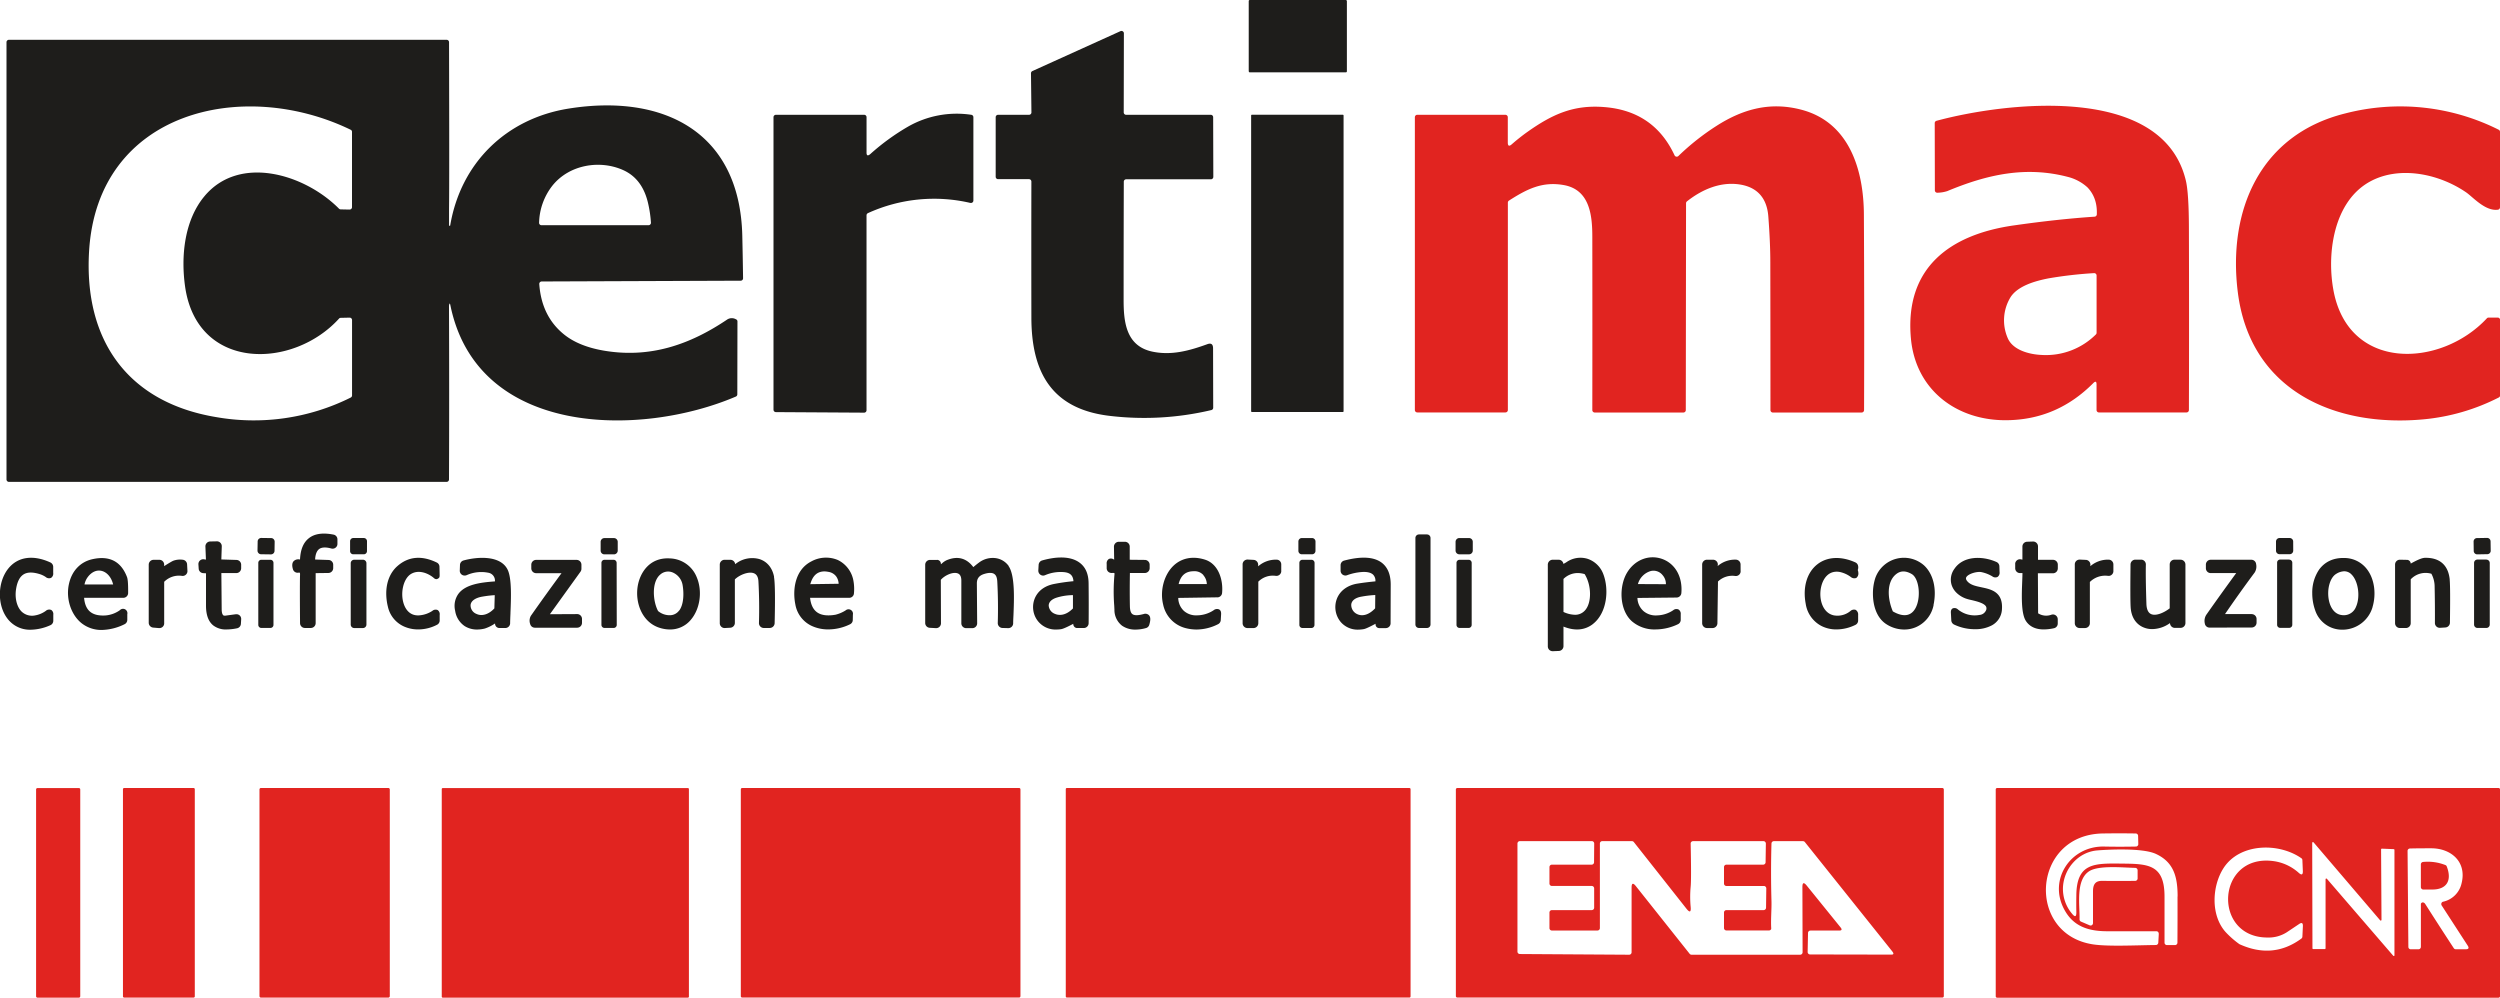 <svg xmlns="http://www.w3.org/2000/svg" id="Layer_1" data-name="Layer 1" width="1100" height="438.95" viewBox="0 0 1100 438.95"><path d="M1070.18,391.88l-4,0a1.07,1.07,0,0,1-1-1.06v-10a1.07,1.07,0,0,1,1-1.07,21,21,0,0,1,9.8,1.37,1,1,0,0,1,.59.6C1079,388,1076.47,391.91,1070.18,391.88Z" transform="translate(0 -0.49)" fill="#e12420"></path><path d="M85.71,347.75v91.13a.55.55,0,0,1-.54.55H54.65a.55.55,0,0,1-.55-.55V347.75a.55.55,0,0,1,.55-.54H85.17A.54.54,0,0,1,85.71,347.75Zm85.13-.55h-56a.66.66,0,0,0-.67.67v90.9a.66.66,0,0,0,.67.67h56a.67.67,0,0,0,.67-.67v-90.9A.67.67,0,0,0,170.84,347.2Zm277.55,0H326.57a.62.62,0,0,0-.61.61v91a.62.62,0,0,0,.61.61H448.39a.62.62,0,0,0,.61-.61v-91A.62.62,0,0,0,448.39,347.2Zm171.74,0H469.46a.52.52,0,0,0-.52.52v91.18a.52.52,0,0,0,.52.52H620.13a.52.52,0,0,0,.52-.52V347.74A.52.52,0,0,0,620.13,347.22Zm235.15.65v90.92a.65.65,0,0,1-.65.65H641.23a.65.65,0,0,1-.65-.65V347.87a.65.65,0,0,1,.65-.65h213.4A.65.65,0,0,1,855.28,347.87Zm-22.61,71.34L794.14,371a1.08,1.08,0,0,0-.84-.4H780.51a1.06,1.06,0,0,0-1.06,1q-.36,12.71,0,25.4c.1,3.45-.33,7.81-.12,11.78v.05a.8.8,0,0,1,0,.27.37.37,0,0,1,0,.14,1,1,0,0,1-.21.32.87.87,0,0,1-.15.13,1,1,0,0,1-.62.2H759.62a1.06,1.06,0,0,1-1.06-1.06V402a1.06,1.06,0,0,1,1.06-1.06H776a1.07,1.07,0,0,0,1.06-1.05l.11-8.51h0a1.06,1.06,0,0,0-.31-.74,1.31,1.31,0,0,0-.34-.24,1.16,1.16,0,0,0-.42-.08H759.62a1.06,1.06,0,0,1-1.06-1.06V382a1.06,1.06,0,0,1,1.06-1.06H775.8a1.07,1.07,0,0,0,1.06-1.05l.12-8.24v0a1.06,1.06,0,0,0-.12-.47.93.93,0,0,0-.18-.26,1,1,0,0,0-.76-.32h-31a1,1,0,0,0-.73.32,1,1,0,0,0-.19.26.94.94,0,0,0-.11.5q.33,15.62,0,19a47.47,47.47,0,0,0,0,8.84c.23,2.37-.41,2.63-1.89.75l-23.12-29.28a1.09,1.09,0,0,0-.83-.4l-13.1,0h0a1.05,1.05,0,0,0-1,1.06v37.21a1.07,1.07,0,0,1-1.06,1.06H682.83a1.07,1.07,0,0,1-1.07-1.06V402a1.07,1.07,0,0,1,1.07-1.06h17.53a1.07,1.07,0,0,0,1.07-1.06v-8.51a1.07,1.07,0,0,0-1.07-1.06H682.83a1.07,1.07,0,0,1-1.07-1.06V382a1.07,1.07,0,0,1,1.07-1.06h17.49a1.06,1.06,0,0,0,1.06-1.05l.07-8.24a1.07,1.07,0,0,0-1.06-1.07H668.74a1.07,1.07,0,0,0-1.06,1.06V419.2a1.06,1.06,0,0,0,1.05,1.06l48.11.31a1.07,1.07,0,0,0,1.06-1.06V391.06c0-2,.63-2.26,1.89-.66l23.66,29.77a1.07,1.07,0,0,0,.83.4h47.79a1.07,1.07,0,0,0,1.07-1.06l-.08-28.71c0-2,.61-2.23,1.88-.67l14.92,18.43c.74.93.52,1.38-.66,1.38H796.6a1.07,1.07,0,0,0-1.07,1l-.17,8.45v0a1.06,1.06,0,0,0,.31.74l.15.13a1.13,1.13,0,0,0,.61.19l35.57.07C833.18,420.59,833.4,420.14,832.67,419.21ZM1100,347.85v91a.63.63,0,0,1-.63.63H878.74a.62.62,0,0,1-.62-.63v-91a.62.62,0,0,1,.62-.63h220.63A.63.63,0,0,1,1100,347.85ZM949.83,411.27a1,1,0,0,0-.48-.88l-.17-.09a.94.94,0,0,0-.24-.06h-.17l-21.52,0c-8.54,0-15.06-2.21-19-9.62-7.06-13.19,2.84-27.91,17.48-27.65q7,.15,14.11,0h0a1.53,1.53,0,0,0,.37-.08.94.94,0,0,0,.33-.23,1.19,1.19,0,0,0,.22-.33.81.81,0,0,0,.09-.44l-.08-3.62a1.06,1.06,0,0,0-1-1.05q-7.35-.12-14.7,0c-31,.65-33.67,44.14-4.32,48.77,6.62,1.05,19.12.4,27.84.31a1.09,1.09,0,0,0,1.06-1l.22-4ZM915,405a1.06,1.06,0,0,0,.64,1l3.8,1.63a1.1,1.1,0,0,0,.4.08h0l.21,0a.6.6,0,0,0,.19-.06,1.07,1.07,0,0,0,.68-1c0-4.65,0-9.29,0-14,0-2.88.94-4.6,4-4.58q7.29.08,14.63,0a1.07,1.07,0,0,0,1-1.06v-3.6a1.07,1.07,0,0,0-1-1.06c-5.36-.09-16.23-1.26-20.42,1.55C913.21,387.89,915.15,398.77,915,405Zm43.15-10.07c0-8.71-1.74-15.14-9.63-18.75-5.94-2.72-21.4-1.86-25.64-1.51-8.49.68-14.86,8.09-15.18,16.39a16.85,16.85,0,0,0,4,11.46c1.31,1.63,1.93,1.4,1.89-.69q-.07-3.6,0-7.36c.1-14.31,7.91-14.13,19.8-14,11.72.11,19.07.25,19,14.7q0,10,0,20.11a1.07,1.07,0,0,0,1.07,1.05H957a1.07,1.07,0,0,0,1.07-1.06Q958.14,405.11,958.11,394.94ZM1013.27,408c.06-1.42-.49-1.73-1.66-.94q-2.72,1.83-5.46,3.65A14.85,14.85,0,0,1,997.7,413c-24.32,0-22.56-36.58,2.19-33.68a20.78,20.78,0,0,1,11.59,5.25c1.25,1.1,1.83.82,1.77-.84l-.2-4.8a1,1,0,0,0-.46-.83c-10.06-7-27.13-6.6-34.2,4.3-5.09,7.85-5.83,20.79.94,28.26a40.41,40.41,0,0,0,5.9,5.18l.19.12q14.76,6.68,27.19-2.5a1.09,1.09,0,0,0,.44-.81Zm40.29,12.81,0-46.36a.35.35,0,0,0-.33-.34l-5.21-.21h0a.29.29,0,0,0-.23.1.31.31,0,0,0-.11.21v0l.18,31a.34.34,0,0,1-.11.25l-.11.07a.33.33,0,0,1-.37-.1l-29.29-34.29a.37.37,0,0,0-.28-.13.36.36,0,0,0-.2.08.31.31,0,0,0-.13.25v0l.11,46.4a.34.34,0,0,0,.34.34h5.09a.34.34,0,0,0,.34-.34V387.39a.36.36,0,0,1,.11-.26.3.3,0,0,1,.11-.06.33.33,0,0,1,.37.1L1053,421a.35.35,0,0,0,.25.12.42.42,0,0,0,.12,0,.3.3,0,0,0,.11-.06A.31.31,0,0,0,1053.56,420.81Zm32.22-4.27-11.46-17.68a1.46,1.46,0,0,1-.14-.31s0,0,0-.05a1.8,1.8,0,0,1,0-.22,1.07,1.07,0,0,1,0-.25,1.09,1.09,0,0,1,.1-.25,1,1,0,0,1,.66-.53,10.63,10.63,0,0,0,8.17-8.19c2.31-9.32-4.6-15.35-13.41-15.32-3.13,0-6.23,0-9.32.09a1.06,1.06,0,0,0-1.05,1.07l.35,42.23a1.05,1.05,0,0,0,1.06,1.05h3.39a1.07,1.07,0,0,0,1.06-1.06V398.4a1,1,0,0,1,0-.17.78.78,0,0,1,.25-.45.39.39,0,0,1,.1-.08,1.12,1.12,0,0,1,.18-.1.88.88,0,0,1,.29-.05h.16a1.58,1.58,0,0,1,1,.8q6.18,9.7,12.49,19.34a1.07,1.07,0,0,0,.89.48h4.32C1086.19,418.18,1086.49,417.64,1085.78,416.54ZM34.71,347.24H16.49a.62.62,0,0,0-.61.61v91a.62.62,0,0,0,.61.61H34.71a.61.61,0,0,0,.6-.61v-91A.61.61,0,0,0,34.71,347.24Zm268,0H194.83a.46.46,0,0,0-.46.46V439a.45.45,0,0,0,.46.46H302.66a.45.45,0,0,0,.46-.46V347.7A.46.46,0,0,0,302.66,347.24Z" transform="translate(0 -0.49)" fill="#e12420"></path><path d="M120.33,248.13v27.32a1.35,1.35,0,0,1-1.34,1.34h-4a1.35,1.35,0,0,1-1.34-1.34V248.13a1.35,1.35,0,0,1,1.34-1.34h4A1.35,1.35,0,0,1,120.33,248.13Zm26.42-12.41c-4.67-.93-8.32-.41-10.81,1.55s-3.72,5-3.94,9.41a2.93,2.93,0,0,0-2.82.75c-.67.78-.76,1.94-.28,3.56a2.15,2.15,0,0,0,2.38,1.49,1,1,0,0,1,.59,0c.07.05.17.31.15.88-.1,3.18-.09,10.36,0,21.34a2.14,2.14,0,0,0,2.13,2.1h2.61a2.14,2.14,0,0,0,2.13-2.13l0-22,5.63-.07a2.14,2.14,0,0,0,2.09-2.13V249a2.1,2.1,0,0,0-2.06-2.12l-5.9-.2c.12-2.3.74-3.86,1.82-4.64s2.92-.88,5.3-.21a2.13,2.13,0,0,0,2.63-1.47,2.62,2.62,0,0,0,.07-.57V237.8A2.11,2.11,0,0,0,146.75,235.72Zm481.13-.08h-3.55a1.57,1.57,0,0,0-1.55,1.56v38.05a1.55,1.55,0,0,0,1.55,1.55h3.55a1.55,1.55,0,0,0,1.55-1.55V237.2A1.57,1.57,0,0,0,627.88,235.64Zm-507.47,2.09a1.48,1.48,0,0,0-1.1-.48l-4.34-.06a1.65,1.65,0,0,0-1.12.44,1.54,1.54,0,0,0-.48,1.12l-.07,4a1.6,1.6,0,0,0,.46,1.13,1.5,1.5,0,0,0,1.11.48l4.33.06h0a1.62,1.62,0,0,0,1.11-.44,1.54,1.54,0,0,0,.48-1.12l.06-4A1.59,1.59,0,0,0,120.41,237.73Zm41.07.88a1.4,1.4,0,0,0-1.4-1.39h0l-4.63,0a1.39,1.39,0,0,0-1,.41,1.41,1.41,0,0,0-.41,1l0,4.36a1.4,1.4,0,0,0,1.4,1.39h0l4.63,0a1.4,1.4,0,0,0,1.4-1.41Zm108.67-1.36-4.21,0h0a1.66,1.66,0,0,0-1.66,1.63l0,3.85a1.66,1.66,0,0,0,1.64,1.68l4.22,0h0a1.64,1.64,0,0,0,1.16-.48,1.62,1.62,0,0,0,.5-1.15l0-3.85A1.66,1.66,0,0,0,270.15,237.25Zm308.67,1.47a1.52,1.52,0,0,0-1.52-1.49l-4.51,0a1.52,1.52,0,0,0-1.5,1.52l0,4.13a1.56,1.56,0,0,0,.46,1.08,1.52,1.52,0,0,0,1.05.42h0l4.51,0a1.51,1.51,0,0,0,1.5-1.52Zm68.72-1a1.68,1.68,0,0,0-1.17-.49h-4.26a1.67,1.67,0,0,0-1.66,1.65v3.84a1.66,1.66,0,0,0,1.65,1.67h4.26a1.67,1.67,0,0,0,1.17-.48,1.64,1.64,0,0,0,.49-1.17V238.9A1.67,1.67,0,0,0,647.54,237.72ZM1009,238.77a1.55,1.55,0,0,0-1.55-1.55h0l-4.46,0a1.58,1.58,0,0,0-1.11.47,1.61,1.61,0,0,0-.44,1.1l0,4a1.56,1.56,0,0,0,1.56,1.55h0l4.47,0a1.54,1.54,0,0,0,1.1-.47,1.56,1.56,0,0,0,.45-1.1Zm-904.94,32a1.86,1.86,0,0,0-.41,0l-4.44.6c-.69.08-1-.13-1-.21-.25-.21-.66-.82-.67-2.58l-.14-15.93h6.58a2.15,2.15,0,0,0,2.13-2.19l0-1.53a2.11,2.11,0,0,0-2.06-2.07l-6.66-.21.19-5.76a2.14,2.14,0,0,0-2-2.21h-.11l-3,.06a2.15,2.15,0,0,0-2.09,2.21l.23,5.77-.86-.14a2.13,2.13,0,0,0-2.45,2.23l.12,1.86a2.09,2.09,0,0,0,2,2l1.22.07c0,4.69,0,9.47,0,14.2,0,4.16,1.07,7,3.16,8.71a9,9,0,0,0,5.93,1.8,23.52,23.52,0,0,0,4.56-.51,2.13,2.13,0,0,0,1.71-2l.12-2a2.15,2.15,0,0,0-.54-1.54A2.12,2.12,0,0,0,104.05,270.75Zm801.38-20.22,0-1.57a2.13,2.13,0,0,0-2.12-2.17h-6.6v-5.93a2.15,2.15,0,0,0-2.21-2.12l-2.65.1a2.12,2.12,0,0,0-2,2.13v5.74l-.71-.14a2.13,2.13,0,0,0-2.46,1.74,2.28,2.28,0,0,0,0,.36v1.82a2.12,2.12,0,0,0,2.11,2.14h1.08c0,1-.05,2.27-.11,3.71-.22,5.77-.53,13.67,1.47,17.08,1.14,1.94,3.43,4,8,4a21.22,21.22,0,0,0,4.5-.53,2.1,2.1,0,0,0,1.67-2l0-1.89a2.13,2.13,0,0,0-2.09-2.17,2.57,2.57,0,0,0-.75.13,6.57,6.57,0,0,1-5.8-.64h0l-.1-17.6h6.65A2.14,2.14,0,0,0,905.43,250.53ZM505.5,271.14a2.25,2.25,0,0,0-2.33-.46c-1.73.44-3.85.86-4.94,0-.68-.52-1-1.6-1.07-3.21-.1-4.88-.09-9.89,0-14.86h6.57a2.14,2.14,0,0,0,2.12-2.13V249a2.14,2.14,0,0,0-2.1-2.15l-6.67-.07V241a2.13,2.13,0,0,0-2.12-2.13h-2.69a2.15,2.15,0,0,0-2.13,2.19l.09,5.72a2.19,2.19,0,0,0-2.29-.36,2.23,2.23,0,0,0-1,2.18l0,1.88a2.14,2.14,0,0,0,.62,1.51,2.17,2.17,0,0,0,1.5.61l.26,0c.67-.07.93,0,1,.08s.09.19.05.59a80.21,80.21,0,0,0-.11,13.7l.09,1.79a8.76,8.76,0,0,0,3.37,7.05,10.11,10.11,0,0,0,5.94,1.7,16.85,16.85,0,0,0,4.57-.67,2.08,2.08,0,0,0,1.46-1.47C506.33,273.21,506.27,271.92,505.5,271.14Zm-483-2.28a2.24,2.24,0,0,0-2.34.41,11.29,11.29,0,0,1-4.72,2,6.62,6.62,0,0,1-6-1.75c-2.07-2.11-3-6-2.36-9.89.52-3.24,1.64-5.41,3.37-6.45s4.16-1,7.27,0a10,10,0,0,1,2.38,1.18,2.25,2.25,0,0,0,2.36.4,2.24,2.24,0,0,0,.95-2.19l0-2.69a2.17,2.17,0,0,0-1.24-1.91c-7.62-3.5-14.38-2.51-18.55,2.72-4.76,6-4.91,16.06-.33,22a12.36,12.36,0,0,0,10.19,4.88,22,22,0,0,0,8.7-2,2.12,2.12,0,0,0,1.27-1.94V271A2.21,2.21,0,0,0,22.54,268.86ZM37,263.53v0c.5,5.65,3.48,8.11,9.41,7.76A12.72,12.72,0,0,0,52.71,269a1.93,1.93,0,0,1,3.3,1.76v2.47a2.13,2.13,0,0,1-1.22,1.92,23.57,23.57,0,0,1-10,2.52,14,14,0,0,1-8.93-3c-4.71-3.79-7-11-5.47-17.46,1.28-5.58,5-9.47,10.16-10.65,7.56-1.73,12.72.91,15.35,7.87.22.62.53,2,.48,7a2.13,2.13,0,0,1-2.13,2.1Zm1.78-9.34a7.94,7.94,0,0,0-1.6,3.47H49.78c-.75-3.15-2.72-5.45-5.16-6C42.52,251.2,40.45,252.1,38.77,254.19Zm185.83,16.1c-.08,1.76-.14,3.27-.15,4.43a2.13,2.13,0,0,1-2.13,2.1h-2.59a2,2,0,0,1-1.37-.57,1.89,1.89,0,0,1-.54-1.36v-.09a17.89,17.89,0,0,1-4.49,2.24,13.71,13.71,0,0,1-3.35.44A10.07,10.07,0,0,1,204.5,276a9.81,9.81,0,0,1-4.23-6.76,9.11,9.11,0,0,1,1.5-7.56c3.08-4,9.5-4.92,16-5.37a3.51,3.51,0,0,0-3-3.83,15.72,15.72,0,0,0-9.44,1.08,2.2,2.2,0,0,1-1,.17,2.09,2.09,0,0,1-1.48-.69,2.12,2.12,0,0,1-.55-1.52l.09-2.42a2.13,2.13,0,0,1,1.54-2c5.69-1.58,16.16-2.52,19.4,4C225.24,254.88,224.86,263.79,224.6,270.29Zm-7.09-2.1.17-5.83a47.88,47.88,0,0,0-5.26.61c-3.15.5-5.11,1.82-5.36,3.61a4,4,0,0,0,2.5,4C212,271.77,215,270.88,217.51,268.19Zm86.34,5.14a11.78,11.78,0,0,1-9.07,4.13,14.92,14.92,0,0,1-4.09-.59c-7.05-1.95-10.36-8.87-10.36-15.4a19.21,19.21,0,0,1,.25-3.05c1-6,5.26-12.73,14.09-12.23a13.13,13.13,0,0,1,11.92,8.37C309.17,260.72,308,268.61,303.85,273.33Zm-5-4.2c2.08-2.79,2.09-7.84,1.47-11.31a7.33,7.33,0,0,0-4.56-5.53,5.2,5.2,0,0,0-5.32,1.06c-3.91,3.4-3.13,11.89-.89,16a7.9,7.9,0,0,0,5.64,1.82A5.06,5.06,0,0,0,298.81,269.13Zm41.74-14.82c-.77-4-3.07-6.74-6.45-7.82a11.88,11.88,0,0,0-10.67,2.24,2.13,2.13,0,0,0-1.66-1.88,1.7,1.7,0,0,0-.46-.06h-2.53a2.14,2.14,0,0,0-2.13,2.13l0,25.78a2.13,2.13,0,0,0,2.12,2.13l2.52-.14a2.13,2.13,0,0,0,2-2.12V255.42c2.05-2,6.06-3.6,8.37-2.7,1.23.48,1.89,1.65,2,3.58.33,6,.41,12.21.23,18.31a2.12,2.12,0,0,0,.58,1.52,2.14,2.14,0,0,0,1.42.67l2.75,0a2.18,2.18,0,0,0,2.15-2.06C341.12,263.43,341,256.73,340.55,254.31Zm33.05,9.22H356.43c.33,3,1.34,5.07,3,6.31,1.83,1.37,4.56,1.75,8.13,1.14a15.15,15.15,0,0,0,4.52-1.92,1.95,1.95,0,0,1,3.19,1.87l-.05,2.36a2.1,2.1,0,0,1-1.18,1.87,21.84,21.84,0,0,1-9.59,2.27,17,17,0,0,1-7.44-1.61,12.83,12.83,0,0,1-7.06-9.4c-1.28-6.37-.21-15.14,6.95-18.86a13.4,13.4,0,0,1,11.78-.65,12.54,12.54,0,0,1,6.79,8.91,20.31,20.31,0,0,1,.27,5.72A2.08,2.08,0,0,1,373.6,263.53Zm-17.08-6,12.43-.18a5.91,5.91,0,0,0-1.09-3.25,5.27,5.27,0,0,0-3.47-2,9.33,9.33,0,0,0-1.83-.19C359.53,252,357.59,253.78,356.52,257.55Zm87.25-8a8.43,8.43,0,0,0-5.64-3.45,10,10,0,0,0-7.5,2c-.82.61-1.63,1.27-2.42,1.94-3-4-7-5.06-11.82-3a8.19,8.19,0,0,0-2,1.39,5.07,5.07,0,0,1-.46.35,1.74,1.74,0,0,0-1.39-1.91,1.24,1.24,0,0,0-.33,0h-3.05a2.13,2.13,0,0,0-2.12,2.13v25.62a2.11,2.11,0,0,0,2,2.12l2.69.15a2.13,2.13,0,0,0,1.53-.53,2.22,2.22,0,0,0,.72-1.46v-.1l-.07-19.16c1.68-1.95,5.27-3.63,7.41-2.85.39.15,1.61.6,1.62,3.14q0,9.39,0,18.84a2.14,2.14,0,0,0,2.12,2.13h2.7a2.13,2.13,0,0,0,1.5-.61,2.1,2.1,0,0,0,.64-1.53l-.13-17.56c0-2.15,1-3.47,3.24-4.15,2-.62,3.5-.61,4.4,0s1.26,1.72,1.35,3.42c.32,6,.39,12.1.21,18.16a2.13,2.13,0,0,0,2.06,2.19l2.53.07h.06a2.13,2.13,0,0,0,2.12-2v-.1c0-1,.06-2.15.13-3.49C446.2,264.26,446.65,253.66,443.77,249.55Zm91.89,13.79-17.28.26a7.93,7.93,0,0,0,2.51,5.72,8.07,8.07,0,0,0,5.8,1.94A13.45,13.45,0,0,0,534,269a2.34,2.34,0,0,1,2.42-.36c1,.57.88,1.86.86,2.28l-.15,2.44a2.14,2.14,0,0,1-1.18,1.77,21.15,21.15,0,0,1-9.46,2.35,19.42,19.42,0,0,1-5.26-.74,13.49,13.49,0,0,1-9.44-10.22c-1.51-6.15.4-13.22,4.62-17.19,3.56-3.33,8.44-4.27,13.73-2.61,6,1.87,8.12,8.93,7.58,14.69A2.13,2.13,0,0,1,535.66,263.34Zm-6.19-9.77a5.17,5.17,0,0,0-4.21-1.72c-3.63,0-5.76,1.8-6.71,5.65l12.41,0A6.35,6.35,0,0,0,529.47,253.57Zm171.3,21.57c-3.57,2.71-7.91,3.07-12.89,1.07v8.59a2.13,2.13,0,0,1-2,2.13l-2.67.11a2.21,2.21,0,0,1-1.61-.62,2.15,2.15,0,0,1-.61-1.5v-36a2.18,2.18,0,0,1,2.16-2.13l2.62,0a2,2,0,0,1,.74.15,2.06,2.06,0,0,1,1.18,1.12,2.23,2.23,0,0,1,.16.56,11.67,11.67,0,0,0,1.3-.72,10.72,10.72,0,0,1,9.28-1.53,11.18,11.18,0,0,1,6.94,6.66C708.09,259.88,707.12,270.28,700.77,275.14Zm-3.51-22a10.82,10.82,0,0,0-3.13-.49,8.93,8.93,0,0,0-6.25,2.6v14.52a12.65,12.65,0,0,0,5,1.24,5.72,5.72,0,0,0,4.53-2C700.41,265.64,700.31,258.05,697.26,253.12Zm40.46,10.29-17.3.18a8,8,0,0,0,2.72,5.82,8.31,8.31,0,0,0,6,1.85,13.39,13.39,0,0,0,7-2.25,2.22,2.22,0,0,1,2.33-.36,2.2,2.2,0,0,1,1,2.13v2.43a2.14,2.14,0,0,1-1.15,1.9,23,23,0,0,1-9.9,2.33A15.18,15.18,0,0,1,718,273.82c-5.55-5-5.69-15.38-2.1-21.35,3.31-5.53,9.37-8,15.07-6.17,6,1.94,9.45,7.89,8.83,15.16A2.15,2.15,0,0,1,737.72,263.41ZM733,257.54a5.86,5.86,0,0,0-1.47-4,5.09,5.09,0,0,0-5.13-1.81,8.27,8.27,0,0,0-5.72,5.75Zm-12.74.91a.28.28,0,0,0,.11.05l.08,0A.73.73,0,0,1,720.22,258.45Zm96.3,10.4a2.36,2.36,0,0,0-2.38.49,8.93,8.93,0,0,1-7.28,1.91c-4.86-1-6.7-7-5.67-12.18.79-4,3.41-7.84,8.38-6.89a12.57,12.57,0,0,1,4.72,2.16,2.4,2.4,0,0,0,2.42.45,2.43,2.43,0,0,0,.92-2.27,3.66,3.66,0,0,0-.26-1.22,3.19,3.19,0,0,0,.15-1.83,2.08,2.08,0,0,0-1.21-1.53c-6.32-2.85-12.42-2.53-16.73.86-4.57,3.59-6.48,10.07-5.11,17.33a13.2,13.2,0,0,0,7,9.83,14.47,14.47,0,0,0,6.54,1.48,19.14,19.14,0,0,0,8.33-2,2.12,2.12,0,0,0,1.2-1.92v-2.46A2.34,2.34,0,0,0,816.52,268.85Zm34.23-2.17a13.32,13.32,0,0,1-7.87,9.8,13,13,0,0,1-5.08,1,14.48,14.48,0,0,1-7.87-2.37c-4.33-2.79-5.88-8.33-5.88-13.4a22.18,22.18,0,0,1,1-6.76,13.36,13.36,0,0,1,21.53-5.65C850.67,253.11,852.24,259.59,850.75,266.68Zm-17.88,2.86h0c4.47,2.55,7.85,2.1,9.8-1.28,2.66-4.59,1.78-13.24-1.54-15.18-2.6-1.51-4.81-1.53-6.76-.05C829.94,256.43,830.48,264,832.87,269.54Zm39-10.63c-2.28-.47-4.43-.92-5.82-2.18s-1.06-2-.94-2.23c.8-1.55,4.77-2.69,6.76-2.26a15.55,15.55,0,0,1,4.69,1.84,2.18,2.18,0,0,0,2.31.26,2.21,2.21,0,0,0,.9-2.15l-.08-2.54a2.13,2.13,0,0,0-1.25-1.87c-6.32-2.83-14.71-2.71-18.54,3a8,8,0,0,0-1.22,7.12,8.51,8.51,0,0,0,2.27,3.53,11.46,11.46,0,0,0,4,2.43,19.43,19.43,0,0,0,2.38.64c2.29.54,5.77,1.37,6.52,2.94a2,2,0,0,1-.16,1.83,3.36,3.36,0,0,1-2.74,1.79,11.62,11.62,0,0,1-9.52-2.43,2.14,2.14,0,0,0-2.22-.47c-1,.48-.87,1.7-.85,2.09l.17,3.22a2.2,2.2,0,0,0,1.15,1.79,21.2,21.2,0,0,0,9.27,2.08,15.31,15.31,0,0,0,7.38-1.67,8.46,8.46,0,0,0,4.48-6.95C881.44,260.91,876.14,259.8,871.88,258.91Zm172,8.76a13.82,13.82,0,0,1-12.86,9.88h-.38a12.44,12.44,0,0,1-12-8.54,22.38,22.38,0,0,1-1.28-7.46,18,18,0,0,1,3-10.41c2.55-3.5,6.36-5.26,11.09-5.13a12.54,12.54,0,0,1,10.21,5.24C1044.77,255.46,1045.62,261.9,1043.89,267.67Zm-9.44-14.62a4.51,4.51,0,0,0-3-1.2,7.08,7.08,0,0,0-3.61,1.19c-2.73,1.68-4.13,6.92-3.13,11.67.36,1.75,1.63,5.86,5.58,6.4a6.16,6.16,0,0,0,1,.08,5.73,5.73,0,0,0,5.32-3.68C1038.67,263,1037.6,255.86,1034.45,253.05Zm43.41,2.47c-.63-6.37-4.4-9.69-10.82-9.59-.81,0-2.34.29-6.33,2.54a1.75,1.75,0,0,0-1.47-1.64l-3.27-.07a2.13,2.13,0,0,0-2.16,2.13l0,25.8a2.13,2.13,0,0,0,2.12,2.13h2.65a2.13,2.13,0,0,0,2.12-2.13v-19.3a9,9,0,0,1,9.09-2.45,12,12,0,0,1,1.43,5.77c.11,5.22.16,10.56.12,15.9a2.12,2.12,0,0,0,2.14,2.12l2.47-.15a2.14,2.14,0,0,0,2-2.09C1078.11,264.15,1078.09,257.94,1077.86,255.52Zm-514.68-8.14a2.08,2.08,0,0,0-1.49-.64h-.19a11.77,11.77,0,0,0-7.93,2.93l0-.6a2.15,2.15,0,0,0-1.86-2.23l-2.75-.15a2.22,2.22,0,0,0-1.53.55,2.08,2.08,0,0,0-.7,1.47v26a2.14,2.14,0,0,0,2.13,2.13h2.65a2.14,2.14,0,0,0,2.13-2.13V256.42a9,9,0,0,1,7.71-2.55,2.15,2.15,0,0,0,2.38-1.85,2.09,2.09,0,0,0,0-.25v-2.89A2.09,2.09,0,0,0,563.18,247.38Zm364.7-.64a11.86,11.86,0,0,0-8.14,2.86h0l0-.42a2.11,2.11,0,0,0-1.85-2.34l-2.78-.13a2.2,2.2,0,0,0-1.53.55,2.1,2.1,0,0,0-.69,1.46v.08l0,25.9a2.13,2.13,0,0,0,2.12,2.13h2.38a2.14,2.14,0,0,0,2.13-2.13V256.56a9.57,9.57,0,0,1,8-2.69,2.05,2.05,0,0,0,1.57-.45,2.16,2.16,0,0,0,.78-1.43,1.77,1.77,0,0,0,0-.23v-2.89A2.11,2.11,0,0,0,927.88,246.74Zm31.51,0-2.64,0a2.13,2.13,0,0,0-2.1,2.13v19.29c-2.59,2-6.15,3.51-8.25,2.5-1.26-.61-1.94-2.15-2-4.58-.26-7.94-.33-13.71-.24-17.15a2.14,2.14,0,0,0-.56-1.52,2.09,2.09,0,0,0-1.44-.68h-2.62a2.15,2.15,0,0,0-2.13,2.11c-.11,10.12-.1,16.47.06,18.89.27,4.19,2.23,7.31,5.49,8.74a9.58,9.58,0,0,0,4,.82,13.63,13.63,0,0,0,7.82-2.65,2.15,2.15,0,0,0,1.89,2.11h2.78a2.13,2.13,0,0,0,2.12-2.13v-25.8A2.14,2.14,0,0,0,959.39,246.76Zm31.38,23.95H979c4.21-6.16,8.61-12.32,13.08-18.33a5,5,0,0,0,.61-3.68,2.11,2.11,0,0,0-2.1-1.9l-17.88,0a2.13,2.13,0,0,0-2.12,2.14v1.61a2.12,2.12,0,0,0,2.12,2.12l11.22,0c-4.39,6-8.82,12.16-13.14,18.32a5,5,0,0,0-.67,3.86,2.11,2.11,0,0,0,2.1,1.81l18.54-.05a2.15,2.15,0,0,0,2.13-2.13v-1.63A2.13,2.13,0,0,0,990.77,270.71Zm16.48-24h-4a1.35,1.35,0,0,0-1.34,1.34v27.38a1.35,1.35,0,0,0,1.34,1.34h4a1.35,1.35,0,0,0,1.34-1.34V248.07A1.35,1.35,0,0,0,1007.25,246.73Zm86.74,0h-3.93a1.49,1.49,0,0,0-1.49,1.49v27.12a1.49,1.49,0,0,0,1.49,1.49H1094a1.49,1.49,0,0,0,1.49-1.49V248.21A1.49,1.49,0,0,0,1094,246.72ZM82.32,248.77a2.15,2.15,0,0,0-2-2,8.75,8.75,0,0,0-4,.42,8.61,8.61,0,0,0-1.09.56c-.62.35-1.56.91-3,1.84l0-.52a2.11,2.11,0,0,0-.51-1.53,2.07,2.07,0,0,0-1.45-.73H67.57a2.14,2.14,0,0,0-2.13,2.13l0,25.55a2.15,2.15,0,0,0,1.94,2.14l2.58.22h.17a2.11,2.11,0,0,0,1.38-.5,2.08,2.08,0,0,0,.73-1.44V256.48a9.16,9.16,0,0,1,7.86-2.6,2.05,2.05,0,0,0,1.56-.43,2.15,2.15,0,0,0,.81-1.42c0-.11,0-.24,0-.35Zm77.38-2h-3.85a1.54,1.54,0,0,0-1.53,1.53v27a1.54,1.54,0,0,0,1.53,1.53h3.85a1.54,1.54,0,0,0,1.53-1.53v-27A1.54,1.54,0,0,0,159.7,246.77ZM254,270.69l-12.05.06L255.44,252a2.16,2.16,0,0,0,.39-1.26v-1.78a2.13,2.13,0,0,0-2.12-2.12H235.89a2.14,2.14,0,0,0-2.12,2.13v1.59a2.14,2.14,0,0,0,2.12,2.13h11.18c-4.53,6.14-9.06,12.44-13.46,18.71a4.3,4.3,0,0,0-.33,3.67,2.11,2.11,0,0,0,2.05,1.61h0l18.62,0a2.14,2.14,0,0,0,2.13-2.13v-1.73A2.12,2.12,0,0,0,254,270.69Zm17.32-22.56a1.37,1.37,0,0,0-1.35-1.34h-4a1.36,1.36,0,0,0-1.34,1.36l0,27.29a1.36,1.36,0,0,0,1.35,1.35h4a1.36,1.36,0,0,0,1-.41,1.34,1.34,0,0,0,.39-.95Zm307.09,0a1.37,1.37,0,0,0-1.35-1.34h-4a1.36,1.36,0,0,0-1.34,1.36l0,27.31a1.36,1.36,0,0,0,1.36,1.35h3.94a1.35,1.35,0,0,0,1.35-1.36Zm67.79-1.34h-4a1.35,1.35,0,0,0-1.34,1.34v27.32a1.35,1.35,0,0,0,1.34,1.34h4a1.35,1.35,0,0,0,1.34-1.34V248.13A1.35,1.35,0,0,0,646.17,246.79Zm119.65,2a2.13,2.13,0,0,0-2.08-2.06,11.69,11.69,0,0,0-8,2.83s0-.06,0-.1a2.11,2.11,0,0,0-1.45-2.61,2.06,2.06,0,0,0-.59-.09h-2.66a2.14,2.14,0,0,0-2.12,2.13V274.7a2.14,2.14,0,0,0,2.15,2.13l2.45,0a2.14,2.14,0,0,0,2.11-2.11l.25-18.36h0a9.07,9.07,0,0,1,7.59-2.44,2.11,2.11,0,0,0,2.37-1.8,2.3,2.3,0,0,0,0-.37Zm330-10.13a1.53,1.53,0,0,0-1.52-1.49h0l-4.46.08a1.48,1.48,0,0,0-1.07.46,1.52,1.52,0,0,0-.42,1.08l.06,4.13a1.53,1.53,0,0,0,1.52,1.49h0l4.47-.08a1.48,1.48,0,0,0,1.06-.46,1.42,1.42,0,0,0,.42-1.08ZM192.57,268.91a2.23,2.23,0,0,0-2.34.37,12,12,0,0,1-5.46,1.94c-4.52.48-6.38-2.87-7.08-4.9-1.68-4.88-.21-11.19,3.08-13.24s7.56-.54,10.3,1.88a1.44,1.44,0,0,0,1.11.34h0l0,0a1.92,1.92,0,0,0,.42-.16l.2-.13c.67-.31.66-.95.64-1.85l-.07-3.28a2.11,2.11,0,0,0-1.19-1.88c-6.64-3.21-12.45-2.69-17.29,1.54-3.23,2.82-4.94,7.14-4.94,12.1a24.46,24.46,0,0,0,.74,5.87,12.44,12.44,0,0,0,7.11,8.65,15.22,15.22,0,0,0,6.22,1.28,18,18,0,0,0,8.31-2.07,2.09,2.09,0,0,0,1.13-1.86l0-2.42A2.23,2.23,0,0,0,192.57,268.91ZM479,274.72a2.13,2.13,0,0,1-2.12,2.1h-3.14a1.77,1.77,0,0,1-1.5-1.85c-3.77,2-4.93,2.31-5.52,2.38a13.69,13.69,0,0,1-1.87.13,9.84,9.84,0,0,1-10.15-8.15c-.81-4.59,1.58-10.25,8.73-11.82a83.81,83.81,0,0,1,8.89-1.29c-.18-2.56-1.5-3.78-4.26-4a17.36,17.36,0,0,0-8.25,1.36,2.22,2.22,0,0,1-.95.17,2.16,2.16,0,0,1-2-2.27L457,249a2.15,2.15,0,0,1,1.53-1.91c4.11-1.18,11.7-2.61,16.52,1,2.57,1.91,3.89,4.93,3.93,9C479.05,262.93,479.06,268.86,479,274.72Zm-14.8-4.12c1.17.51,4.28,1.29,7.9-2.4l0-5.85a24.79,24.79,0,0,0-7.27,1.13c-2.13.7-3.33,1.9-3.4,3.37A4.18,4.18,0,0,0,464.2,270.6Zm147.66,4.1v.16a2.13,2.13,0,0,1-2.1,2h-2.91a1.61,1.61,0,0,1-1.6-1.62v-.3c-3.59,1.91-4.65,2.26-5.18,2.36a14.29,14.29,0,0,1-2.47.23,9.77,9.77,0,0,1-7.76-3.46,10.25,10.25,0,0,1-1.66-10c1.34-3.59,4.62-6.05,9-6.78,2.64-.42,5.33-.75,8-1a3.78,3.78,0,0,0-1-2.94c-1.13-1.09-3.08-1.25-4.5-1.2a23.78,23.78,0,0,0-7,1.45,2,2,0,0,1-.71.12,2.12,2.12,0,0,1-2.11-2.13v-2.45a2.1,2.1,0,0,1,1.6-2c7.57-2,13.15-1.64,16.58,1,2.55,2,3.86,5.17,3.87,9.49C611.89,263.09,611.88,268.79,611.86,274.7ZM599.11,263c-2.69.45-4.31,1.65-4.55,3.38a4.4,4.4,0,0,0,2.62,4.33c2.4,1.14,5.28.22,7.88-2.55l.06-5.87C603.12,262.4,601.09,262.63,599.11,263Z" transform="translate(0 -0.49)" fill="#1e1d1b"></path><rect x="549.44" width="43.19" height="31.84" rx="0.45" fill="#1e1d1b"></rect><path d="M495.48,51h37.25A1.06,1.06,0,0,1,533.79,52l.07,26.31a1.07,1.07,0,0,1-1.07,1.07H495.53a1.05,1.05,0,0,0-1.06,1.06h0q-.08,26.07-.08,52.08c0,9.75,1.11,20.27,12.7,22.7,8.39,1.75,16.18-.4,24.14-3.29,1.68-.61,2.52,0,2.52,1.84l.06,26.15a1.05,1.05,0,0,1-.81,1,128.06,128.06,0,0,1-44.68,2.56c-25.67-3-34.45-19.28-34.51-43.09q-.06-30,0-60a1.06,1.06,0,0,0-1.06-1.07H439.17a1.06,1.06,0,0,1-1.07-1.06V52A1.07,1.07,0,0,1,439.17,51h13.6a1.05,1.05,0,0,0,1.06-1.06h0l-.2-17.19a1.09,1.09,0,0,1,.63-1L493,14.2a1.08,1.08,0,0,1,1.42.53,1.07,1.07,0,0,1,.09.43l-.07,34.74A1.06,1.06,0,0,0,495.48,51Z" transform="translate(0 -0.49)" fill="#1e1d1b"></path><path d="M197.92,99.86c.1,0,.16-.1.19-.29,4.66-27.39,24.59-46.91,52.08-51.3,41.46-6.63,75.39,10,76.42,56q.21,9.33.34,18.66A1.05,1.05,0,0,1,325.9,124h0l-87.56.34a1.07,1.07,0,0,0-1.06,1.06.19.19,0,0,0,0,.08q1,14.25,11,22.25,6.38,5.1,17.17,7c20.3,3.52,37.89-2.41,54.67-13.75a3.75,3.75,0,0,1,3.71,0,1,1,0,0,1,.65,1l-.06,32a1.06,1.06,0,0,1-.64,1C281.62,193,209.87,192.69,198.14,134.67c-.32-1.54-.58.29-.58.47q.15,38.16,0,76.31a1.07,1.07,0,0,1-1.06,1.07H3.93a1.07,1.07,0,0,1-1.07-1.07V19.08A1.07,1.07,0,0,1,3.93,18H196.52a1.07,1.07,0,0,1,1.06,1.07q.16,61.61,0,73.32c0,3.8,0,6.18,0,7.16,0,.18.13.31.25.3Zm-48.73,40.8C128.94,163,87,163.85,81.49,126.92c-2-13.73-.35-29.58,8.53-40.16,15.39-18.36,44.08-9.65,59.13,5.54a1.14,1.14,0,0,0,.74.32l3.91.08a1.06,1.06,0,0,0,1.08-1v0l0-33.18a1,1,0,0,0-.59-.94c-47.45-23-111.47-8.2-115.1,53.54-2.32,39.27,17.16,66.37,55.73,72.86a95.56,95.56,0,0,0,59.39-8.56,1.07,1.07,0,0,0,.59-1l0-33.11a1.06,1.06,0,0,0-1.06-1.06h0l-3.84.09A1,1,0,0,0,149.19,140.66ZM243,82.25a27.52,27.52,0,0,0-5.8,16.22,1.06,1.06,0,0,0,1,1.12h47.15a1.08,1.08,0,0,0,1.07-1.06s0,0,0-.06a53.22,53.22,0,0,0-1.12-7.9q-2.37-11.29-11.06-15.22C264,70.72,250.43,72.88,243,82.25Z" transform="translate(0 -0.49)" fill="#1e1d1b"></path><path d="M918.45,82.91a20,20,0,0,0-8.32-4.51c-18.79-5-35.85-1.1-53.34,6.18a15.1,15.1,0,0,1-4.33.71,1.05,1.05,0,0,1-1.12-1,.25.25,0,0,1,0-.08l-.06-29.57a1.06,1.06,0,0,1,.79-1c30.18-8.14,99.39-16.57,109.68,26.21q1.34,5.53,1.37,21.15.12,39.95,0,79.91a1.07,1.07,0,0,1-1.07,1.06h-38.5a1.07,1.07,0,0,1-1.07-1.06V169.66c0-1.37-.48-1.56-1.45-.59q-15.9,16-37.81,16.31c-22.14.36-40.37-13.23-42.42-36-2.8-31.08,17.17-45.7,45.3-49.71q19.32-2.76,35.5-3.84a1.05,1.05,0,0,0,1-1Q922.9,87.51,918.45,82.91Zm-33.74,48.23a19.55,19.55,0,0,0-1.3,18.14c2.25,5.25,9.45,7.16,14.92,7.39a31.16,31.16,0,0,0,23.84-9,1.06,1.06,0,0,0,.33-.76V121.74a1.06,1.06,0,0,0-1.06-1.07h-.07a182.18,182.18,0,0,0-19.86,2.27C895.29,124.13,887.91,126.32,884.71,131.14Z" transform="translate(0 -0.49)" fill="#e12420"></path><path d="M1066.35,185c-39.07,3.64-76.26-12.69-81.7-55.84-4.54-35.93,9.65-69.41,47.26-78.76a96.47,96.47,0,0,1,67.49,7.16,1.06,1.06,0,0,1,.6,1V91.71a1.06,1.06,0,0,1-.91,1.05c-5.57.78-11-5.59-14.06-7.68-14.78-10.09-37.24-12.94-49.73,1.35-9.14,10.47-11.07,27.6-8.67,41.32,6.39,36.4,47.27,34.64,67.58,12.82a1,1,0,0,1,.78-.34h4a1.07,1.07,0,0,1,1.06,1.06v33.09a1.07,1.07,0,0,1-.58,1A91.13,91.13,0,0,1,1066.35,185Z" transform="translate(0 -0.49)" fill="#e12420"></path><path d="M663.43,63.17c0,1.58.59,1.84,1.76.8q3.25-2.85,6.76-5.36c10.77-7.63,20.18-12.14,34-11q21.78,1.74,30.85,21.21a1.06,1.06,0,0,0,1.41.51.94.94,0,0,0,.29-.2,106.83,106.83,0,0,1,16.73-13.23c12.06-7.73,24.13-10.7,37.66-7.06,21,5.68,27.11,26.7,27.22,45.94q.23,43.07.08,86.16a1.07,1.07,0,0,1-1.06,1.06h-39A1.06,1.06,0,0,1,779,180.9q0-32.58-.06-65.09,0-8.59-.88-20.11c-.58-7.67-4.5-12.7-12.32-14-8.48-1.41-16.66,2-23.49,7.4a1.1,1.1,0,0,0-.39.84l-.11,91a1.06,1.06,0,0,1-1.06,1.06H701.68a1.07,1.07,0,0,1-1.06-1.06q.06-38,0-76.2c0-9.22-1-20.7-12.45-22.8-9.6-1.74-16.35,1.78-24.22,6.81a1.07,1.07,0,0,0-.49.91V180.9a1.07,1.07,0,0,1-1.06,1.06h-38.8a1.07,1.07,0,0,1-1.06-1.06V52A1.07,1.07,0,0,1,623.57,51h38.8A1.07,1.07,0,0,1,663.43,52Z" transform="translate(0 -0.49)" fill="#e12420"></path><path d="M383,68.22a99.17,99.17,0,0,1,16.51-12A43.13,43.13,0,0,1,427.38,51a1.07,1.07,0,0,1,.91,1.06l0,36.67a1.06,1.06,0,0,1-1.07,1.06l-.22,0a70.2,70.2,0,0,0-45.1,4.47,1.09,1.09,0,0,0-.63,1V181a1.06,1.06,0,0,1-1.07,1.06h0l-38.81-.24a1.06,1.06,0,0,1-1.05-1.06V52A1.07,1.07,0,0,1,341.38,51h38.84a1.05,1.05,0,0,1,1.06,1h0l0,15.41C381.22,69,381.81,69.27,383,68.22Z" transform="translate(0 -0.49)" fill="#1e1d1b"></path><rect x="550.5" y="50.48" width="40.67" height="130.8" rx="0.29" fill="#1e1d1b"></rect></svg>